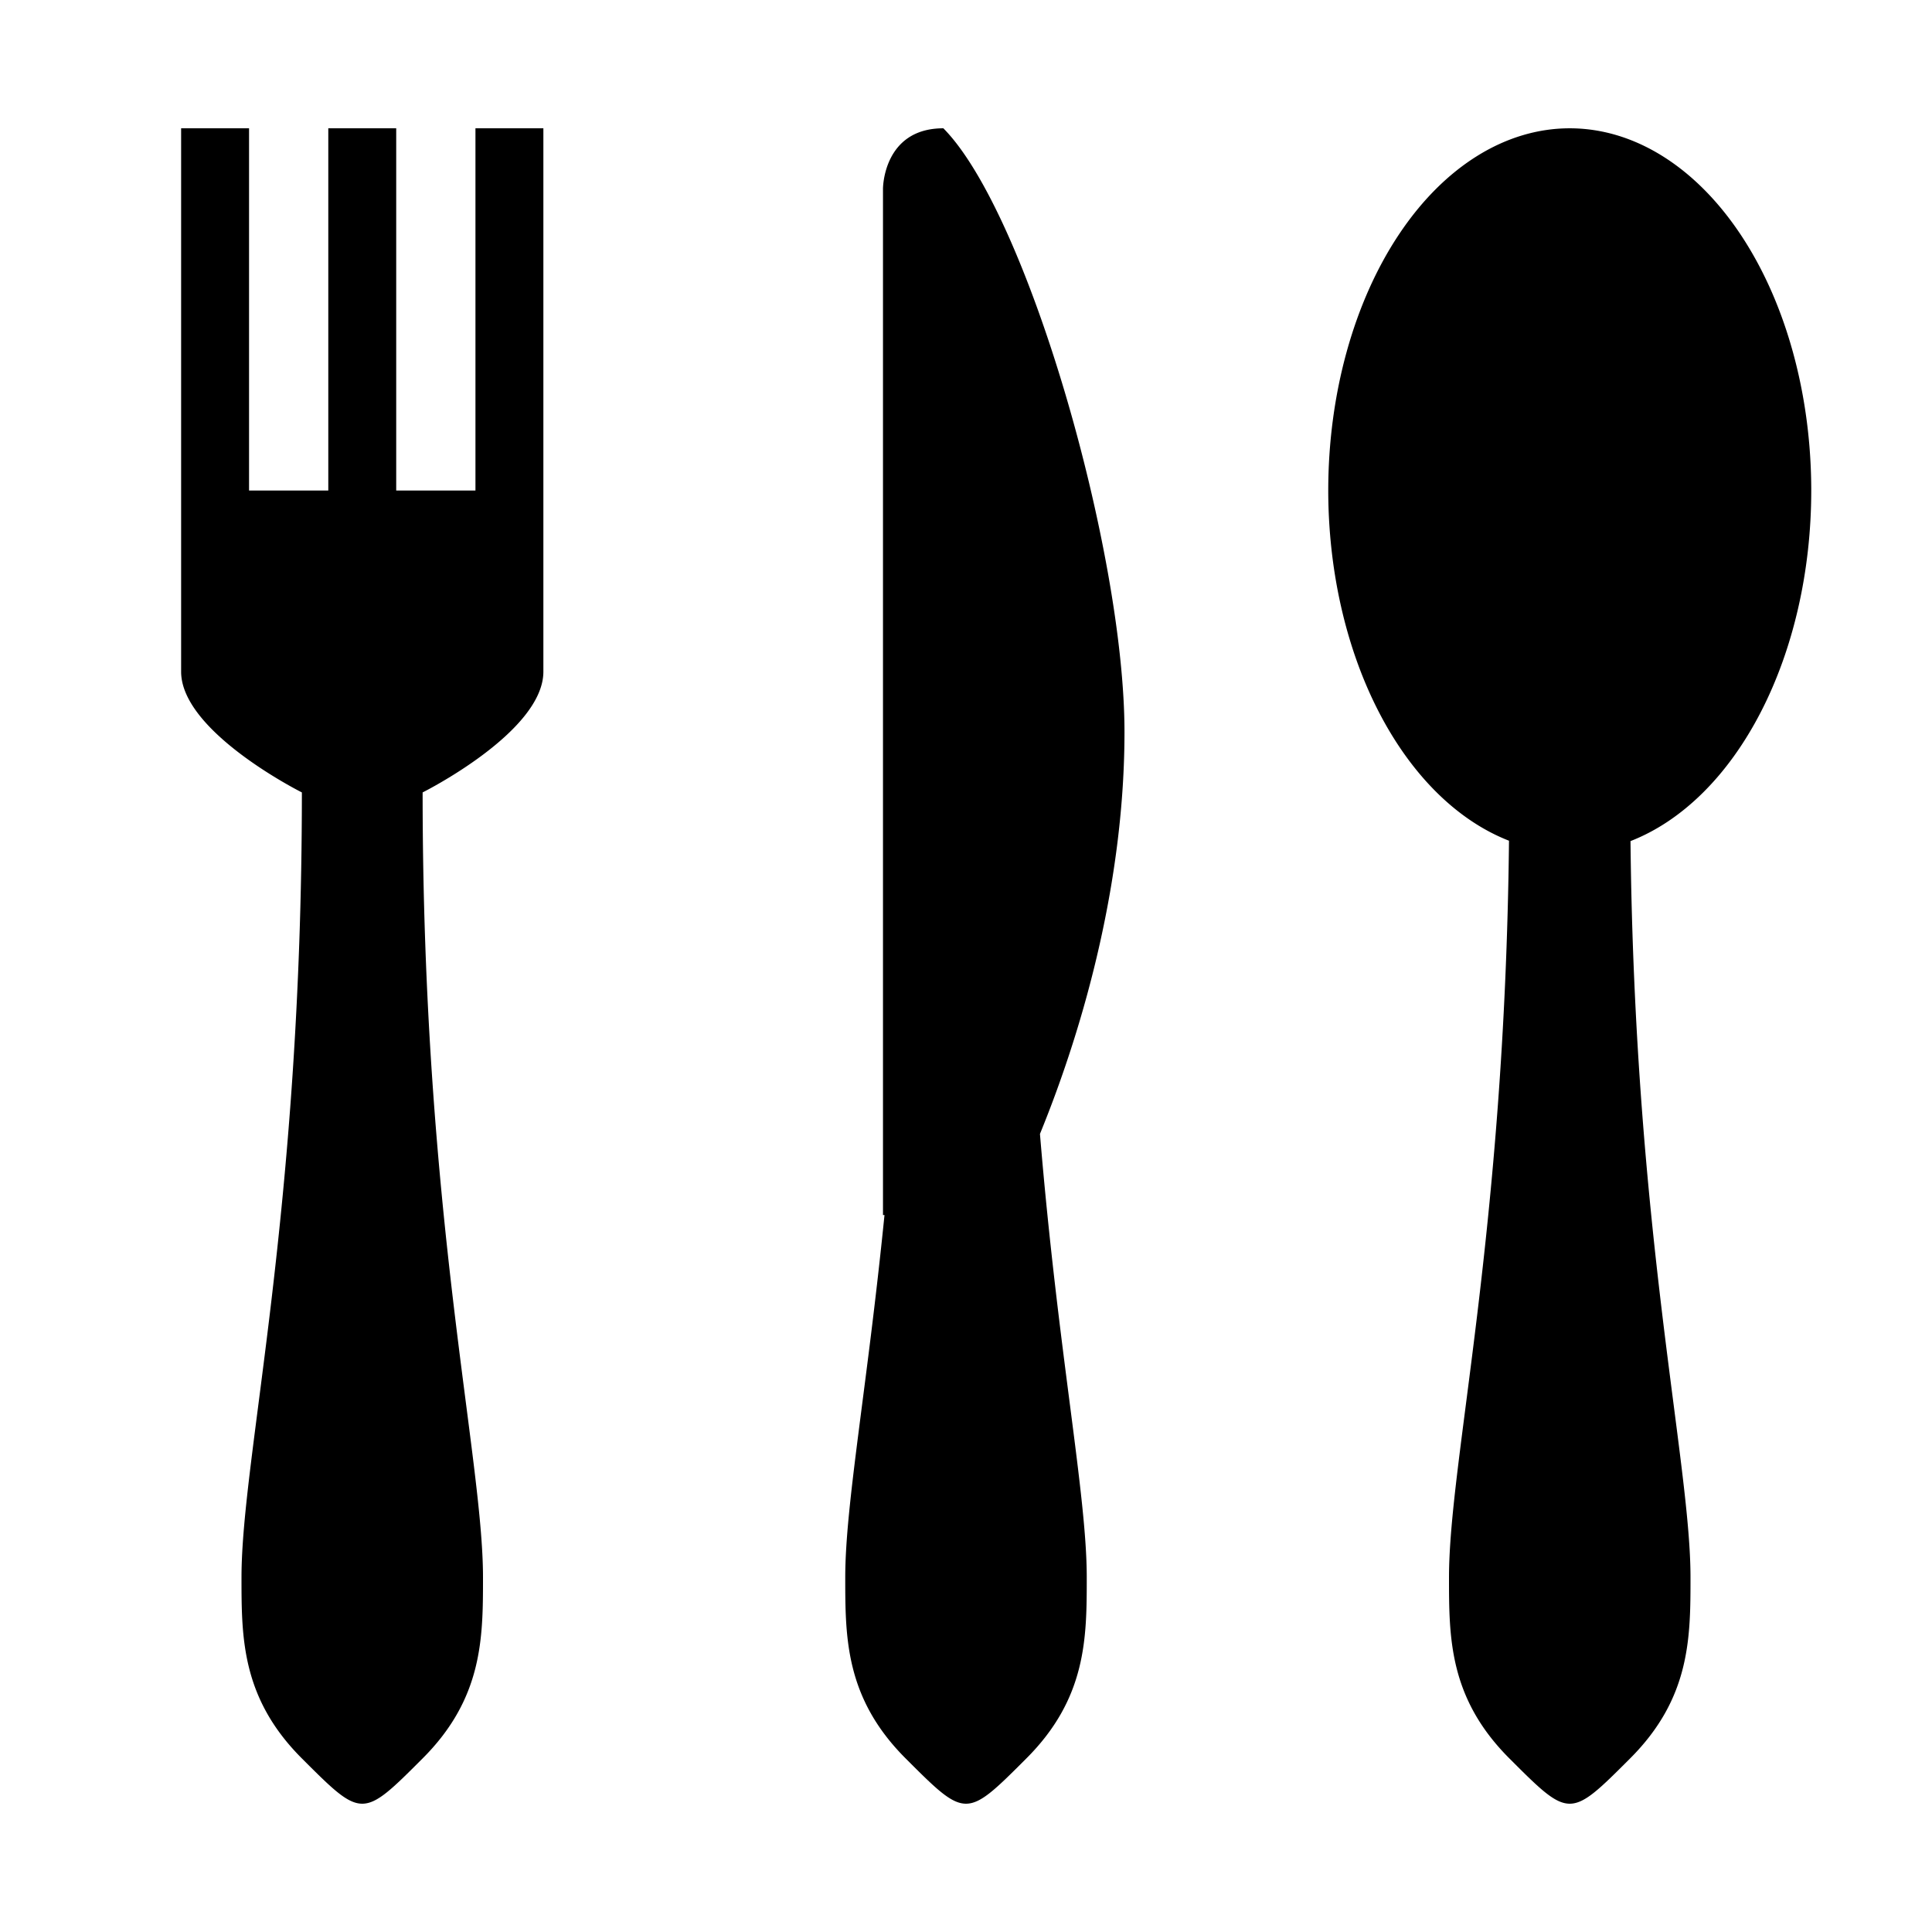 <svg xmlns="http://www.w3.org/2000/svg" viewBox="0 0 512 512"><path fill="#000" d="M48 34v144c0 16 32 32 32 32 0 112-16 176-16 208 0 16 0 32 16 48s16 16 32 0 16-32 16-48c0-32-16-96-16-208 0 0 32-16 32-32V34h-18v96h-21V34H87v96H66V34H48zm202 0c-16 0-16 16-16 16v272h.4c-4.6 45.8-10.4 76.8-10.4 96 0 16 0 32 16 48s16 16 32 0 16-32 16-48c0-22.1-7.6-59.5-12.4-117.5C287.9 270.4 298 232.2 298 194c0-48-25.8-137.6-48-160zm166 0a64 96 0 0 0-64 96 64 96 0 0 0 47.9 92.8C398.8 326.9 384 387.2 384 418c0 16 0 32 16 48s16 16 32 0 16-32 16-48c0-30.8-14.8-91.1-15.9-195.1A64 96 0 0 0 480 130a64 96 0 0 0-64-96z"/></svg>